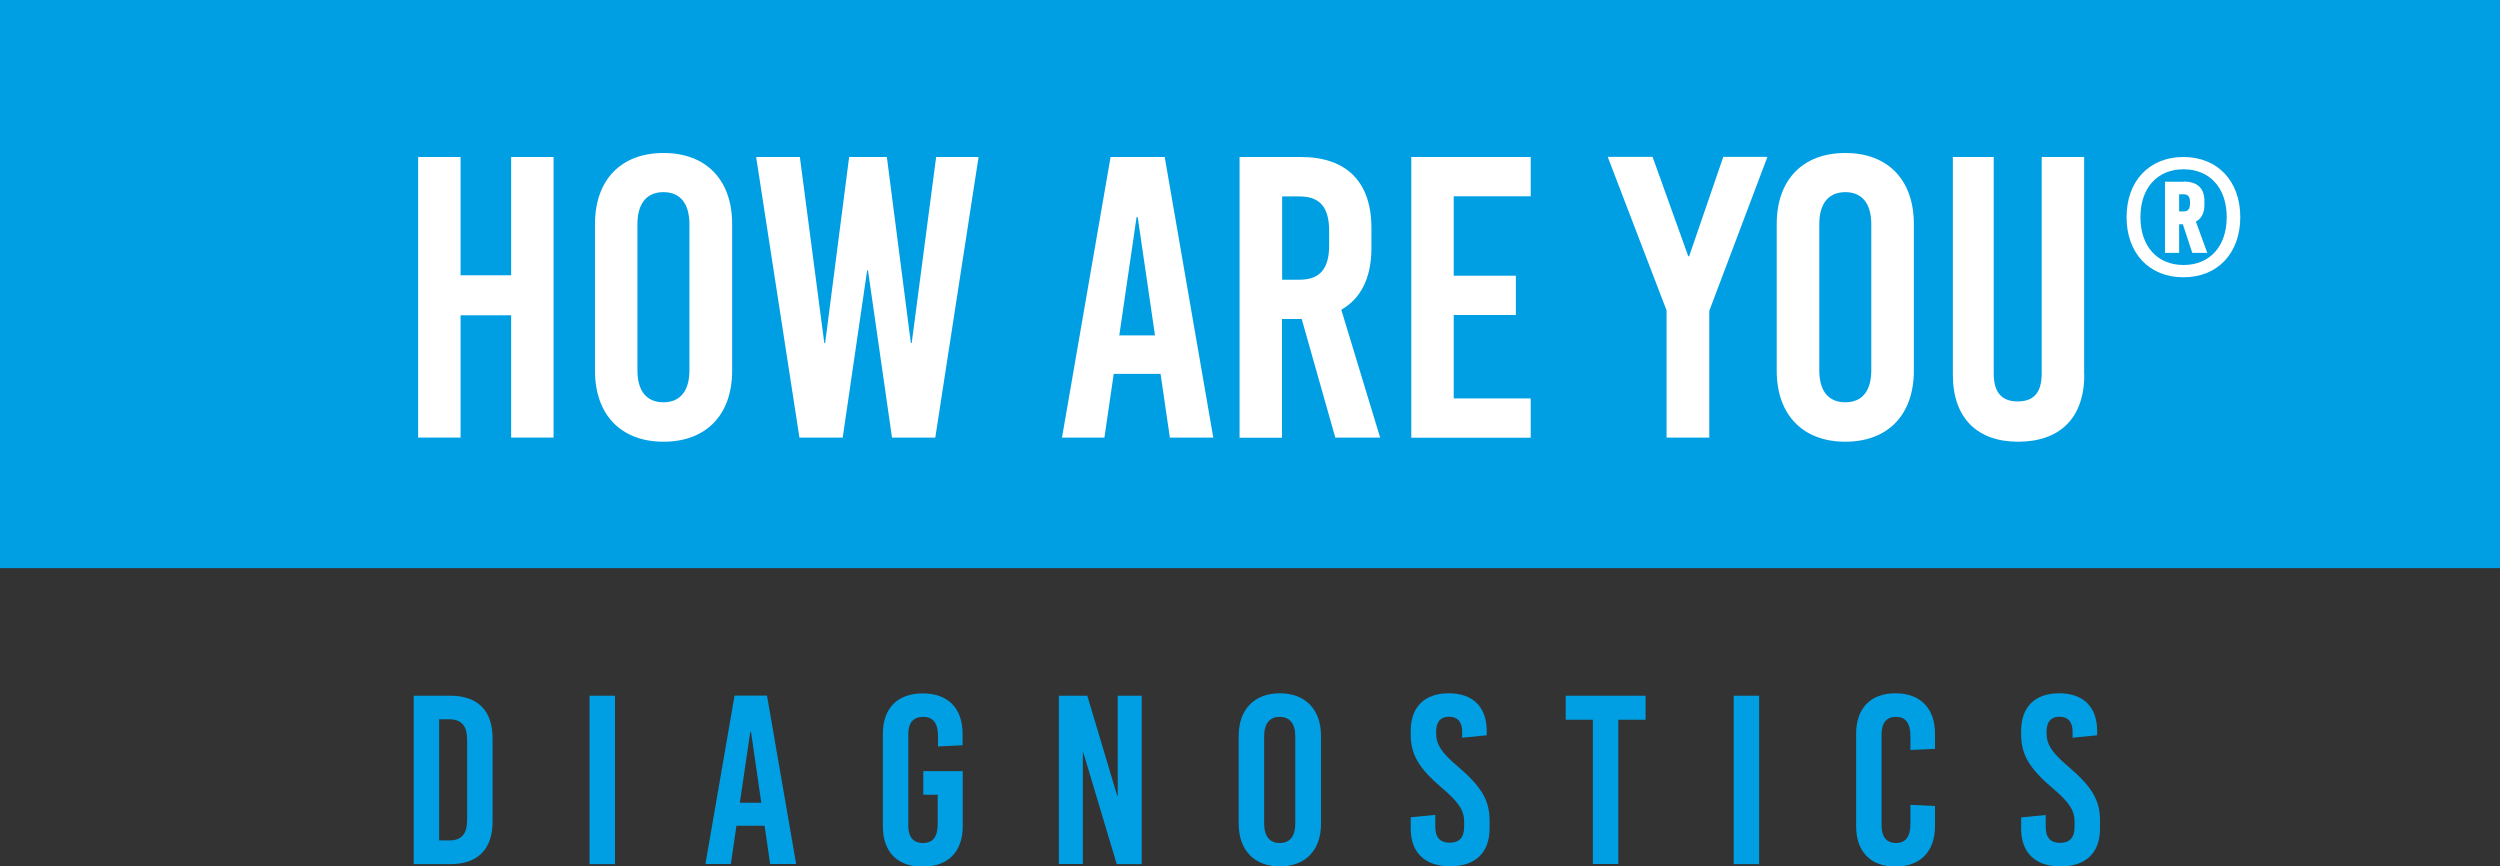 <?xml version="1.0" encoding="UTF-8"?> <!-- Generator: Adobe Illustrator 24.0.1, SVG Export Plug-In . SVG Version: 6.00 Build 0) --> <svg xmlns="http://www.w3.org/2000/svg" xmlns:xlink="http://www.w3.org/1999/xlink" version="1.1" id="Laag_1" x="0px" y="0px" viewBox="0 0 175 60.65" style="enable-background:new 0 0 175 60.65;" xml:space="preserve"><rect x="0" y="0" width="175" height="60.65" fill="#333333" stroke="none"/> <style type="text/css"> .st0{fill:#009FE3;} .st1{fill:#FFFFFF;} </style> <g> <rect y="0" class="st0" width="175" height="39.77"></rect> <g> <path class="st1" d="M35.78,30.63v-8.56h-3.54v8.56h-2.97V10.99h2.97v8.28h3.54v-8.28h2.97v19.64H35.78z"></path> <path class="st1" d="M51.25,15.68v10.27c0,3.09-1.82,4.97-4.8,4.97s-4.8-1.88-4.8-4.97V15.68c0-3.09,1.82-4.97,4.8-4.97 S51.25,12.59,51.25,15.68z M44.62,15.7v10.22c0,1.46,0.65,2.24,1.82,2.24s1.82-0.79,1.82-2.24V15.7c0-1.46-0.65-2.25-1.82-2.25 S44.62,14.24,44.62,15.7z"></path> <path class="st1" d="M62.44,30.63l-1.68-11.7H60.7l-1.71,11.7h-3.03l-3.03-19.64h3.06l1.71,13.02h0.06l1.68-13.02h2.64l1.68,13.02 h0.06l1.71-13.02h2.97l-3.03,19.64H62.44z"></path> <path class="st1" d="M81.89,30.63l-0.65-4.46h-3.28l-0.65,4.46h-2.97l3.4-19.64h3.79l3.4,19.64H81.89z M78.35,23.48h2.5 l-1.21-8.28h-0.08L78.35,23.48z"></path> <path class="st1" d="M91.12,22.33h-1.38v8.31h-2.97V10.99h4.29c3.2,0,4.94,1.74,4.94,4.97v1.4c0,2.08-0.73,3.54-2.11,4.32 l2.72,8.95h-3.14L91.12,22.33z M89.75,19.58h1.21c1.43,0,2.08-0.76,2.08-2.41v-1.01c0-1.66-0.65-2.41-2.08-2.41h-1.21V19.58z"></path> <path class="st1" d="M101.76,13.74v5.56h4.35v2.75h-4.35v5.84h5.39v2.75h-8.36V10.99h8.36v2.75H101.76z"></path> <path class="st1" d="M119.63,30.63h-2.97v-8.9l-4.12-10.75h3.14l2.5,6.96h0.06l2.39-6.96h3.09l-4.07,10.78V30.63z"></path> <path class="st1" d="M133.97,15.68v10.27c0,3.09-1.82,4.97-4.8,4.97c-2.97,0-4.8-1.88-4.8-4.97V15.68c0-3.09,1.82-4.97,4.8-4.97 C132.15,10.71,133.97,12.59,133.97,15.68z M127.35,15.7v10.22c0,1.46,0.65,2.24,1.82,2.24c1.18,0,1.82-0.79,1.82-2.24V15.7 c0-1.46-0.65-2.25-1.82-2.25C127.99,13.46,127.35,14.24,127.35,15.7z"></path> <path class="st1" d="M145.9,26.23c0,3.09-1.77,4.69-4.63,4.69c-2.81,0-4.57-1.6-4.57-4.69V10.99h2.86v15.15 c0,1.43,0.65,1.96,1.68,1.96c1.04,0,1.68-0.53,1.68-1.96V10.99h2.97V26.23z"></path> </g> <g> <g> <path class="st1" d="M156.82,15.2c0,2.53-1.59,4.21-3.98,4.21s-3.98-1.68-3.98-4.21s1.59-4.21,3.98-4.21 S156.82,12.67,156.82,15.2z M149.83,15.2c0,2.04,1.18,3.35,3.02,3.35c1.84,0,3.02-1.31,3.02-3.35s-1.18-3.35-3.02-3.35 C151.01,11.85,149.83,13.16,149.83,15.2z M152.87,12.71c0.95,0,1.44,0.47,1.44,1.37v0.25c0,0.57-0.2,0.97-0.6,1.18l0.8,2.19 h-1.05l-0.66-2h-0.26v2h-0.99v-4.98H152.87z M152.54,14.8h0.3c0.32,0,0.46-0.16,0.46-0.56v-0.09c0-0.39-0.14-0.55-0.46-0.55h-0.3 V14.8z"></path> </g> </g> <g> <path class="st0" d="M31.52,48.7c1.92,0,2.96,1.04,2.96,2.98v5.83c0,1.94-1.04,2.98-2.96,2.98h-2.56V48.7H31.52z M30.74,58.83 h0.71c0.86,0,1.25-0.45,1.25-1.45V51.8c0-0.99-0.39-1.45-1.25-1.45h-0.71V58.83z"></path> <path class="st0" d="M41.27,60.48V48.7h1.78v11.79H41.27z"></path> <path class="st0" d="M53.91,60.48l-0.39-2.68h-1.97l-0.39,2.68h-1.78l2.04-11.79h2.27l2.04,11.79H53.91z M51.79,56.19h1.5 l-0.72-4.97h-0.05L51.79,56.19z"></path> <path class="st0" d="M67.38,51.36v0.81l-1.72,0.08v-0.71c0-0.94-0.35-1.36-1.04-1.36c-0.69,0-1.04,0.42-1.04,1.2v6.43 c0,0.77,0.34,1.2,1.03,1.2c0.69,0,1.03-0.42,1.03-1.36v-2.02h-1.01v-1.65h2.76v3.86c0,1.78-1.03,2.83-2.81,2.83 c-1.77,0-2.78-1.04-2.78-2.83v-6.47c0-1.78,1.01-2.83,2.78-2.83C66.35,48.53,67.38,49.57,67.38,51.36z"></path> <path class="st0" d="M78.17,60.48l-2.34-7.81H75.8v7.81h-1.68V48.7h1.99l2.1,7.02h0.03V48.7h1.68v11.79H78.17z"></path> <path class="st0" d="M92.47,51.51v6.16c0,1.85-1.09,2.98-2.88,2.98c-1.78,0-2.88-1.13-2.88-2.98v-6.16c0-1.85,1.09-2.98,2.88-2.98 C91.37,48.53,92.47,49.66,92.47,51.51z M88.49,51.53v6.13c0,0.88,0.39,1.35,1.09,1.35c0.71,0,1.09-0.47,1.09-1.35v-6.13 c0-0.88-0.39-1.35-1.09-1.35C88.88,50.18,88.49,50.65,88.49,51.53z"></path> <path class="st0" d="M104.07,51.17v0.3l-1.72,0.17v-0.44c0-0.67-0.32-1.03-0.91-1.03s-0.91,0.35-0.91,1.03v0.15 c0,0.69,0.3,1.28,1.5,2.29c1.63,1.38,2.24,2.36,2.24,3.77v0.59c0,1.68-0.99,2.64-2.76,2.64c-1.77,0-2.76-0.96-2.76-2.64v-0.79 l1.72-0.17v0.84c0,0.74,0.34,1.11,1.01,1.11s1.01-0.37,1.01-1.11V57.5c0-0.74-0.35-1.33-1.55-2.34c-1.63-1.38-2.19-2.36-2.19-3.74 v-0.25c0-1.68,0.96-2.64,2.66-2.64C103.11,48.53,104.07,49.49,104.07,51.17z"></path> <path class="st0" d="M113.28,50.38v10.1h-1.78v-10.1h-1.9V48.7h5.59v1.68H113.28z"></path> <path class="st0" d="M121.36,60.48V48.7h1.78v11.79H121.36z"></path> <path class="st0" d="M135.45,51.36v1.06l-1.72,0.08v-0.96c0-0.94-0.35-1.36-1.01-1.36c-0.66,0-1.01,0.42-1.01,1.2v6.43 c0,0.77,0.35,1.2,1.01,1.2c0.66,0,1.01-0.42,1.01-1.36v-1.31l1.72,0.08v1.41c0,1.78-1.03,2.83-2.78,2.83 c-1.73,0-2.74-1.04-2.74-2.83v-6.47c0-1.78,1.01-2.83,2.74-2.83C134.42,48.53,135.45,49.57,135.45,51.36z"></path> <path class="st0" d="M146.8,51.17v0.3l-1.72,0.17v-0.44c0-0.67-0.32-1.03-0.91-1.03s-0.91,0.35-0.91,1.03v0.15 c0,0.69,0.3,1.28,1.5,2.29C146.4,55.03,147,56,147,57.42v0.59c0,1.68-0.99,2.64-2.76,2.64c-1.77,0-2.76-0.96-2.76-2.64v-0.79 l1.72-0.17v0.84c0,0.74,0.34,1.11,1.01,1.11c0.67,0,1.01-0.37,1.01-1.11V57.5c0-0.74-0.35-1.33-1.55-2.34 c-1.63-1.38-2.19-2.36-2.19-3.74v-0.25c0-1.68,0.96-2.64,2.66-2.64C145.84,48.53,146.8,49.49,146.8,51.17z"></path> </g> </g> </svg> 